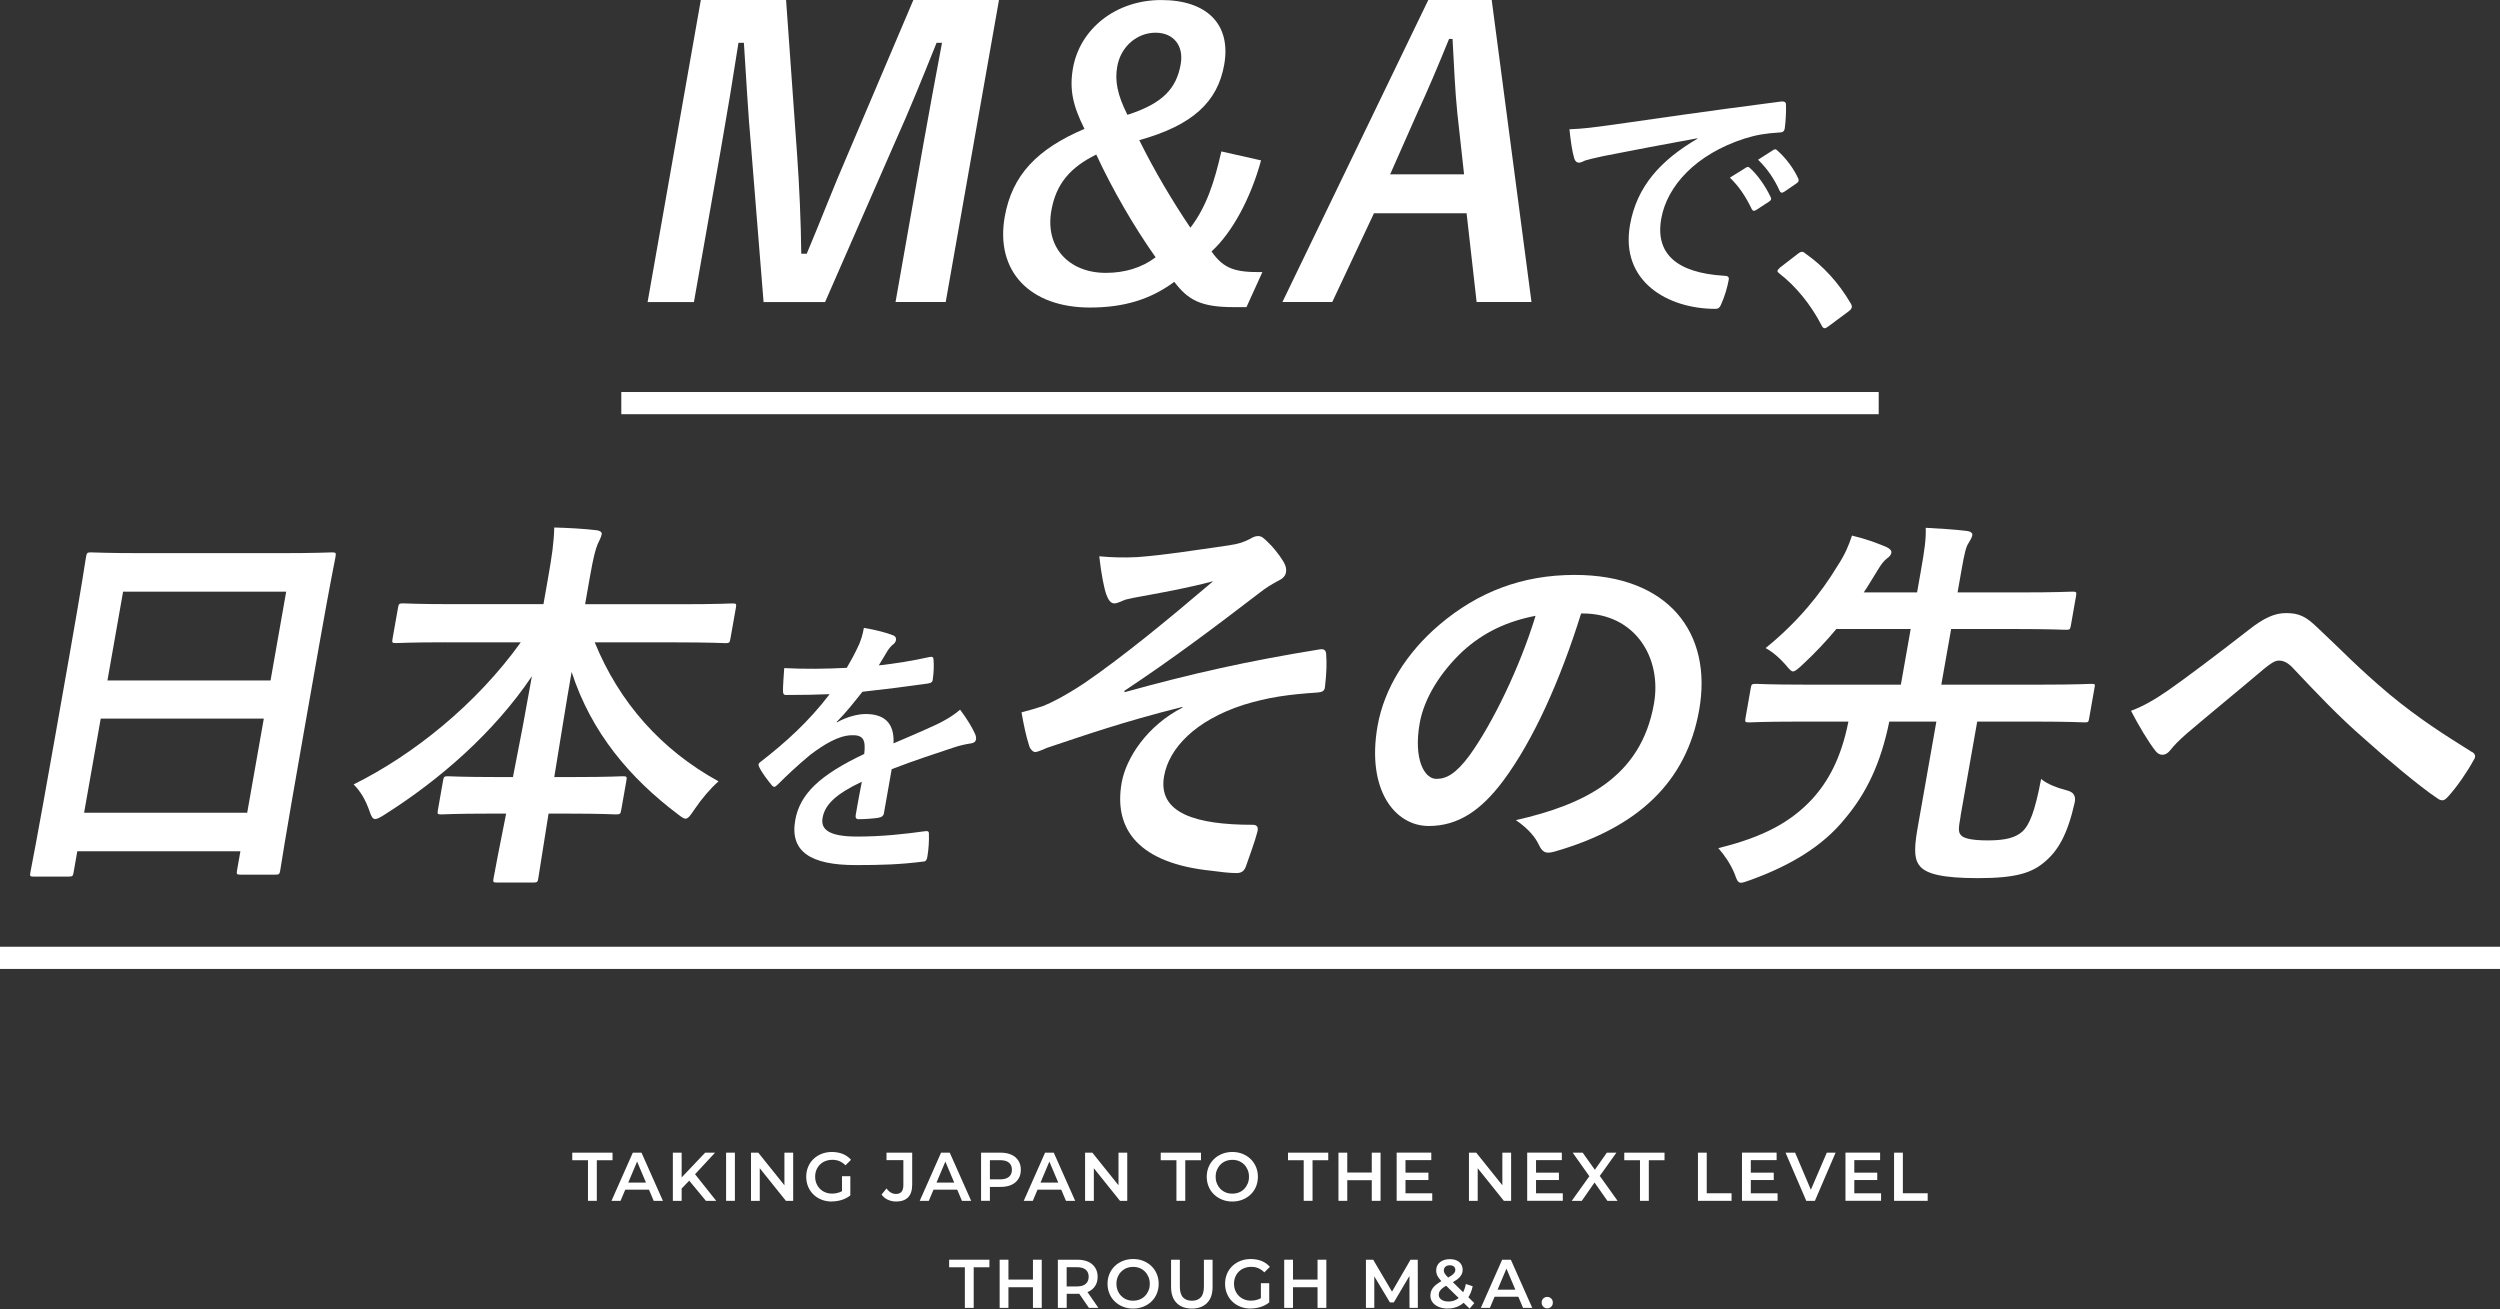 <svg width="338" height="177" viewBox="0 0 338 177" fill="none" xmlns="http://www.w3.org/2000/svg">
<rect x="0" y="0" width="338" height="177" fill="#333333" stroke="none"/>
<path d="M79.495 162.353V156.863H77.371V155.84H82.814V156.863H80.689V162.353H79.501H79.495Z" fill="white"/>
<path d="M82.673 162.353L85.557 155.84H86.731L89.625 162.353H88.379L85.898 156.481H86.374L83.898 162.353H82.668H82.673ZM84.001 160.843L84.322 159.892H87.785L88.106 160.843H84.001Z" fill="white"/>
<path d="M90.969 162.353V155.84H92.158V162.353H90.969ZM92.034 160.818L91.972 159.386L95.336 155.84H96.675L93.879 158.853L93.217 159.587L92.034 160.818ZM95.44 162.353L92.985 159.386L93.77 158.502L96.83 162.353H95.434H95.44Z" fill="white"/>
<path d="M98.168 162.353V155.84H99.357V162.353H98.168Z" fill="white"/>
<path d="M101.535 162.353V155.84H102.517L106.538 160.854H106.053V155.84H107.236V162.353H106.254L102.233 157.339H102.719V162.353H101.535Z" fill="white"/>
<path d="M112.458 162.446C111.957 162.446 111.497 162.363 111.078 162.198C110.659 162.032 110.292 161.8 109.982 161.5C109.672 161.2 109.429 160.843 109.258 160.435C109.088 160.027 109 159.577 109 159.096C109 158.616 109.088 158.166 109.258 157.758C109.429 157.349 109.672 156.993 109.987 156.693C110.303 156.393 110.67 156.16 111.093 155.995C111.517 155.83 111.977 155.747 112.479 155.747C113.021 155.747 113.512 155.84 113.952 156.016C114.386 156.197 114.758 156.46 115.058 156.807L114.308 157.551C114.055 157.298 113.786 157.112 113.497 156.987C113.207 156.863 112.887 156.807 112.541 156.807C112.194 156.807 111.894 156.863 111.605 156.972C111.316 157.081 111.073 157.241 110.861 157.447C110.654 157.654 110.494 157.892 110.38 158.171C110.266 158.45 110.209 158.755 110.209 159.091C110.209 159.427 110.266 159.722 110.38 160.001C110.494 160.28 110.654 160.523 110.861 160.73C111.067 160.936 111.316 161.097 111.595 161.21C111.874 161.324 112.189 161.376 112.53 161.376C112.846 161.376 113.156 161.324 113.45 161.221C113.745 161.117 114.029 160.947 114.298 160.704L114.975 161.608C114.639 161.882 114.251 162.089 113.807 162.229C113.362 162.368 112.918 162.435 112.463 162.435L112.458 162.446ZM113.838 161.458V159.019H114.965V161.614L113.838 161.453V161.458Z" fill="white"/>
<path d="M121.163 162.446C120.755 162.446 120.378 162.363 120.031 162.203C119.685 162.043 119.406 161.81 119.184 161.505L119.861 160.678C120.036 160.926 120.233 161.112 120.445 161.236C120.657 161.36 120.884 161.422 121.137 161.422C121.804 161.422 122.135 161.024 122.135 160.223V156.853H119.856V155.84H123.329V160.156C123.329 160.926 123.143 161.5 122.776 161.877C122.404 162.254 121.871 162.446 121.168 162.446H121.163Z" fill="white"/>
<path d="M124.349 162.353L127.233 155.84H128.406L131.301 162.353H130.055L127.574 156.481H128.05L125.574 162.353H124.344H124.349ZM125.677 160.843L125.998 159.892H129.461L129.781 160.843H125.677Z" fill="white"/>
<path d="M132.641 162.353V155.84H135.282C135.85 155.84 136.336 155.933 136.745 156.119C137.153 156.305 137.463 156.574 137.685 156.92C137.908 157.267 138.016 157.68 138.016 158.156C138.016 158.631 137.908 159.045 137.685 159.391C137.463 159.737 137.153 160.006 136.745 160.192C136.336 160.378 135.85 160.471 135.282 160.471H133.302L133.835 159.903V162.348H132.646L132.641 162.353ZM133.835 160.032L133.302 159.448H135.225C135.752 159.448 136.145 159.334 136.414 159.107C136.677 158.879 136.812 158.564 136.812 158.15C136.812 157.737 136.677 157.417 136.414 157.194C136.15 156.972 135.752 156.858 135.225 156.858H133.302L133.835 156.264V160.032Z" fill="white"/>
<path d="M138.411 162.353L141.296 155.84H142.469L145.363 162.353H144.118L141.637 156.481H142.112L139.636 162.353H138.406H138.411ZM139.74 160.843L140.06 159.892H143.523L143.844 160.843H139.74Z" fill="white"/>
<path d="M146.703 162.353V155.84H147.685L151.706 160.854H151.221V155.84H152.404V162.353H151.422L147.401 157.339H147.887V162.353H146.703Z" fill="white"/>
<path d="M159.054 162.353V156.863H156.93V155.84H162.372V156.863H160.248V162.353H159.059H159.054Z" fill="white"/>
<path d="M166.621 162.446C166.119 162.446 165.659 162.363 165.235 162.192C164.812 162.022 164.45 161.789 164.134 161.489C163.819 161.19 163.581 160.833 163.411 160.43C163.24 160.022 163.152 159.577 163.152 159.096C163.152 158.616 163.24 158.166 163.411 157.763C163.581 157.354 163.824 157.003 164.134 156.703C164.445 156.403 164.812 156.166 165.235 156C165.659 155.835 166.114 155.747 166.61 155.747C167.106 155.747 167.572 155.83 167.99 156C168.409 156.171 168.776 156.403 169.086 156.703C169.396 157.003 169.639 157.36 169.81 157.763C169.98 158.171 170.068 158.616 170.068 159.096C170.068 159.577 169.98 160.027 169.81 160.435C169.639 160.843 169.396 161.2 169.086 161.495C168.776 161.789 168.409 162.027 167.99 162.192C167.572 162.358 167.117 162.446 166.621 162.446ZM166.61 161.381C166.936 161.381 167.236 161.324 167.51 161.216C167.784 161.107 168.021 160.947 168.223 160.735C168.424 160.528 168.58 160.285 168.693 160.011C168.807 159.737 168.864 159.432 168.864 159.096C168.864 158.76 168.807 158.455 168.693 158.181C168.58 157.908 168.424 157.665 168.223 157.458C168.021 157.251 167.784 157.091 167.51 156.977C167.236 156.863 166.936 156.812 166.61 156.812C166.285 156.812 165.99 156.869 165.716 156.977C165.442 157.086 165.204 157.251 165.003 157.458C164.796 157.665 164.641 157.908 164.527 158.181C164.414 158.461 164.357 158.76 164.357 159.096C164.357 159.432 164.414 159.727 164.527 160.006C164.641 160.285 164.796 160.528 164.998 160.735C165.199 160.942 165.437 161.102 165.711 161.216C165.985 161.329 166.285 161.381 166.61 161.381Z" fill="white"/>
<path d="M176.261 162.353V156.863H174.137V155.84H179.579V156.863H177.455V162.353H176.266H176.261Z" fill="white"/>
<path d="M182.15 162.353H180.961V155.84H182.15V162.353ZM185.556 159.562H182.046V158.528H185.556V159.562ZM185.463 155.84H186.652V162.353H185.463V155.84Z" fill="white"/>
<path d="M190.022 161.334H193.64V162.348H188.828V155.835H193.511V156.848H190.022V161.334ZM189.934 158.543H193.123V159.541H189.934V158.543Z" fill="white"/>
<path d="M198.602 162.353V155.84H199.584L203.605 160.854H203.119V155.84H204.303V162.353H203.321L199.299 157.339H199.785V162.353H198.602Z" fill="white"/>
<path d="M207.671 161.334H211.289V162.348H206.477V155.835H211.159V156.848H207.671V161.334ZM207.577 158.543H210.767V159.541H207.577V158.543Z" fill="white"/>
<path d="M212.5 162.353L215.203 158.574V159.484L212.629 155.84H213.978L215.896 158.538L215.348 158.548L217.245 155.84H218.537L215.979 159.422V158.548L218.697 162.353H217.322L215.307 159.489H215.849L213.859 162.353H212.505H212.5Z" fill="white"/>
<path d="M221.726 162.353V156.863H219.602V155.84H225.044V156.863H222.92V162.353H221.731H221.726Z" fill="white"/>
<path d="M229.562 162.353V155.84H230.751V161.329H234.106V162.353H229.562Z" fill="white"/>
<path d="M236.71 161.334H240.328V162.348H235.516V155.835H240.198V156.848H236.71V161.334ZM236.622 158.543H239.811V159.541H236.622V158.543Z" fill="white"/>
<path d="M244.208 162.353L241.406 155.84H242.698L245.2 161.727H244.456L246.983 155.84H248.172L245.376 162.353H244.203H244.208Z" fill="white"/>
<path d="M250.702 161.334H254.32V162.348H249.508V155.835H254.191V156.848H250.702V161.334ZM250.614 158.543H253.803V159.541H250.614V158.543Z" fill="white"/>
<path d="M256.078 162.353V155.84H257.267V161.329H260.621V162.353H256.078Z" fill="white"/>
<path d="M130.449 176.825V171.336H128.324V170.313H133.767V171.336H131.643V176.825H130.454H130.449Z" fill="white"/>
<path d="M136.341 176.825H135.152V170.313H136.341V176.825ZM139.747 174.034H136.238V173H139.747V174.034ZM139.654 170.313H140.843V176.825H139.654V170.313Z" fill="white"/>
<path d="M143.023 176.825V170.313H145.665C146.233 170.313 146.719 170.406 147.127 170.592C147.536 170.778 147.846 171.047 148.068 171.393C148.29 171.739 148.399 172.153 148.399 172.628C148.399 173.104 148.29 173.517 148.068 173.858C147.846 174.199 147.536 174.468 147.127 174.649C146.719 174.83 146.233 174.923 145.665 174.923H143.685L144.217 174.375V176.82H143.029L143.023 176.825ZM144.212 174.504L143.68 173.926H145.603C146.13 173.926 146.523 173.812 146.791 173.579C147.055 173.347 147.189 173.031 147.189 172.618C147.189 172.204 147.055 171.884 146.791 171.662C146.528 171.439 146.13 171.326 145.603 171.326H143.68L144.212 170.731V174.499V174.504ZM147.22 176.825L145.597 174.463H146.869L148.502 176.825H147.22Z" fill="white"/>
<path d="M153.207 176.918C152.705 176.918 152.245 176.836 151.821 176.665C151.397 176.494 151.036 176.262 150.72 175.962C150.405 175.662 150.167 175.306 149.997 174.902C149.826 174.494 149.738 174.05 149.738 173.569C149.738 173.088 149.826 172.638 149.997 172.235C150.167 171.827 150.41 171.476 150.72 171.176C151.03 170.876 151.397 170.638 151.821 170.473C152.245 170.307 152.7 170.22 153.196 170.22C153.692 170.22 154.158 170.302 154.576 170.473C154.995 170.643 155.362 170.876 155.672 171.176C155.982 171.476 156.225 171.832 156.396 172.235C156.566 172.644 156.654 173.088 156.654 173.569C156.654 174.05 156.566 174.499 156.396 174.908C156.225 175.316 155.982 175.673 155.672 175.967C155.362 176.262 154.995 176.5 154.576 176.665C154.158 176.83 153.703 176.918 153.207 176.918ZM153.196 175.853C153.522 175.853 153.822 175.797 154.096 175.688C154.369 175.58 154.607 175.419 154.809 175.207C155.01 175.001 155.165 174.758 155.279 174.484C155.393 174.21 155.45 173.905 155.45 173.569C155.45 173.233 155.393 172.928 155.279 172.654C155.165 172.38 155.01 172.137 154.809 171.93C154.607 171.724 154.369 171.563 154.096 171.45C153.822 171.336 153.522 171.284 153.196 171.284C152.871 171.284 152.576 171.341 152.302 171.45C152.028 171.558 151.79 171.724 151.589 171.93C151.382 172.137 151.227 172.38 151.113 172.654C150.999 172.933 150.943 173.233 150.943 173.569C150.943 173.905 150.999 174.199 151.113 174.479C151.227 174.758 151.382 175.001 151.584 175.207C151.785 175.414 152.023 175.574 152.297 175.688C152.571 175.802 152.871 175.853 153.196 175.853Z" fill="white"/>
<path d="M161.145 176.918C160.266 176.918 159.579 176.665 159.078 176.164C158.581 175.662 158.328 174.933 158.328 173.988V170.313H159.517V173.941C159.517 174.608 159.657 175.099 159.941 175.404C160.225 175.709 160.628 175.859 161.145 175.859C161.662 175.859 162.065 175.709 162.344 175.404C162.623 175.099 162.768 174.613 162.768 173.941V170.313H163.941V173.988C163.941 174.939 163.693 175.662 163.192 176.164C162.696 176.665 162.008 176.918 161.135 176.918H161.145Z" fill="white"/>
<path d="M169.087 176.918C168.585 176.918 168.125 176.836 167.707 176.67C167.288 176.505 166.921 176.272 166.611 175.972C166.301 175.673 166.058 175.316 165.887 174.908C165.717 174.499 165.629 174.05 165.629 173.569C165.629 173.088 165.717 172.638 165.887 172.23C166.058 171.822 166.301 171.465 166.616 171.165C166.931 170.866 167.298 170.633 167.722 170.468C168.146 170.302 168.606 170.22 169.107 170.22C169.65 170.22 170.141 170.313 170.581 170.488C171.015 170.669 171.387 170.933 171.687 171.279L170.937 172.023C170.684 171.77 170.415 171.584 170.126 171.46C169.836 171.336 169.516 171.279 169.169 171.279C168.823 171.279 168.523 171.336 168.234 171.445C167.944 171.553 167.702 171.713 167.49 171.92C167.283 172.127 167.123 172.365 167.009 172.644C166.895 172.923 166.838 173.228 166.838 173.564C166.838 173.9 166.895 174.194 167.009 174.473C167.123 174.753 167.283 174.995 167.49 175.202C167.696 175.409 167.944 175.569 168.224 175.683C168.503 175.797 168.818 175.848 169.159 175.848C169.474 175.848 169.785 175.797 170.079 175.693C170.374 175.59 170.658 175.419 170.927 175.176L171.604 176.081C171.268 176.355 170.88 176.562 170.436 176.701C169.991 176.841 169.547 176.908 169.092 176.908L169.087 176.918ZM170.472 175.931V173.491H171.599V176.086L170.472 175.926V175.931Z" fill="white"/>
<path d="M174.814 176.825H173.625V170.313H174.814V176.825ZM178.225 174.034H174.716V173H178.225V174.034ZM178.132 170.313H179.321V176.825H178.132V170.313Z" fill="white"/>
<path d="M184.673 176.825V170.313H185.655L188.457 175.068H187.945L190.7 170.313H191.682L191.692 176.825H190.565L190.555 172.106H190.793L188.446 176.081H187.914L185.531 172.106H185.805V176.825H184.668H184.673Z" fill="white"/>
<path d="M195.722 176.918C195.277 176.918 194.874 176.846 194.523 176.696C194.166 176.546 193.892 176.344 193.69 176.081C193.489 175.822 193.391 175.517 193.391 175.182C193.391 174.871 193.458 174.592 193.592 174.344C193.727 174.096 193.938 173.858 194.233 173.631C194.528 173.403 194.9 173.176 195.36 172.949C195.722 172.768 196.001 172.613 196.208 172.473C196.414 172.339 196.554 172.204 196.637 172.08C196.719 171.956 196.761 171.827 196.761 171.687C196.761 171.501 196.699 171.351 196.569 171.238C196.44 171.124 196.259 171.067 196.022 171.067C195.763 171.067 195.567 171.129 195.422 171.258C195.277 171.388 195.205 171.553 195.205 171.755C195.205 171.863 195.226 171.961 195.267 172.06C195.308 172.158 195.381 172.272 195.484 172.396C195.587 172.52 195.737 172.68 195.934 172.871L199.324 176.174L198.694 176.929L195.029 173.357C194.822 173.15 194.652 172.964 194.528 172.788C194.404 172.613 194.305 172.447 194.254 172.282C194.202 172.116 194.171 171.951 194.171 171.775C194.171 171.47 194.249 171.202 194.399 170.969C194.548 170.736 194.766 170.555 195.05 170.431C195.329 170.302 195.66 170.24 196.032 170.24C196.378 170.24 196.683 170.297 196.936 170.411C197.19 170.524 197.386 170.69 197.531 170.907C197.675 171.119 197.748 171.377 197.748 171.672C197.748 171.93 197.686 172.173 197.557 172.39C197.427 172.607 197.226 172.819 196.957 173.016C196.683 173.212 196.321 173.424 195.872 173.641C195.536 173.807 195.272 173.967 195.076 174.117C194.879 174.267 194.74 174.417 194.652 174.561C194.564 174.711 194.523 174.877 194.523 175.057C194.523 175.238 194.574 175.393 194.683 175.533C194.791 175.667 194.941 175.776 195.138 175.853C195.334 175.931 195.561 175.967 195.825 175.967C196.218 175.967 196.575 175.879 196.895 175.704C197.215 175.528 197.484 175.259 197.707 174.908C197.924 174.556 198.084 174.117 198.182 173.595L199.107 173.9C198.978 174.525 198.756 175.063 198.44 175.512C198.125 175.962 197.738 176.308 197.283 176.551C196.823 176.794 196.311 176.913 195.742 176.913L195.722 176.918Z" fill="white"/>
<path d="M200.208 176.825L203.092 170.313H204.266L207.16 176.825H205.915L203.434 170.953H203.909L201.433 176.825H200.203H200.208ZM201.537 175.316L201.857 174.365H205.32L205.641 175.316H201.537Z" fill="white"/>
<path d="M209.188 176.887C208.981 176.887 208.801 176.815 208.656 176.67C208.511 176.525 208.434 176.339 208.434 176.117C208.434 175.879 208.506 175.693 208.656 175.554C208.801 175.414 208.981 175.342 209.188 175.342C209.395 175.342 209.571 175.414 209.721 175.554C209.865 175.693 209.943 175.879 209.943 176.117C209.943 176.355 209.871 176.525 209.721 176.67C209.576 176.815 209.395 176.887 209.188 176.887Z" fill="white"/>
<path d="M4.587 118.517C4.058 118.517 4.017 118.467 4.109 117.938C4.173 117.57 4.826 114.464 7.519 99.206L9.311 89.049C11.113 78.841 11.572 75.629 11.627 75.312C11.729 74.733 11.793 74.682 12.317 74.682C12.685 74.682 14.454 74.788 19.56 74.788H37.608C42.714 74.788 44.57 74.682 44.888 74.682C45.411 74.682 45.457 74.733 45.356 75.312C45.301 75.629 44.63 78.837 43.109 87.468L41.05 99.15C38.389 114.252 37.943 117.359 37.888 117.672C37.796 118.195 37.732 118.251 37.208 118.251H32.525C32.001 118.251 31.955 118.2 32.047 117.672L32.502 115.093H10.451L9.95 117.934C9.858 118.462 9.794 118.513 9.27 118.513H4.587V118.517ZM14.527 91.995H36.578L38.692 79.995H16.642L14.527 91.995ZM33.421 109.886L35.668 97.151H13.617L11.37 109.886H33.421Z" fill="white"/>
<path d="M60.304 86.838C55.515 86.838 53.865 86.944 53.548 86.944C53.024 86.944 52.978 86.893 53.07 86.365L53.815 82.155C53.907 81.626 53.971 81.576 54.495 81.576C54.812 81.576 56.425 81.682 61.214 81.682H73.476L74.096 78.157C74.624 75.156 74.886 73.368 74.933 71.318C76.817 71.369 78.853 71.474 80.654 71.686C81.118 71.741 81.399 71.948 81.353 72.214C81.27 72.688 80.976 73.161 80.797 73.584C80.516 74.269 80.245 75.215 79.754 78.005L79.106 81.691H92.208C96.997 81.691 98.698 81.585 99.015 81.585C99.538 81.585 99.585 81.636 99.493 82.164L98.748 86.374C98.656 86.903 98.592 86.953 98.068 86.953C97.751 86.953 96.087 86.847 91.298 86.847H80.406C83.715 94.95 89.368 101.37 97.144 105.635C96.023 106.637 94.892 107.951 93.899 109.422C93.33 110.263 93.045 110.686 92.677 110.686C92.466 110.686 92.135 110.474 91.675 110.107C85.172 105.212 79.942 99.054 77.285 90.846C76.513 95.212 75.714 100.373 74.937 105.056H77.672C82.304 105.056 83.848 104.95 84.161 104.95C84.74 104.95 84.781 105.005 84.689 105.529L83.986 109.528C83.894 110.056 83.83 110.107 83.251 110.107C82.934 110.107 81.426 110.001 76.798 110.001H74.165C73.43 114.473 72.933 117.897 72.772 118.788C72.69 119.262 72.625 119.317 72.101 119.317H67.207C66.683 119.317 66.637 119.262 66.72 118.788C66.876 117.892 67.533 114.473 68.429 110.001H66.168C61.536 110.001 59.991 110.107 59.679 110.107C59.15 110.107 59.109 110.056 59.201 109.528L59.904 105.529C59.996 105.005 60.06 104.95 60.584 104.95C60.901 104.95 62.409 105.056 67.037 105.056H69.353C70.245 100.584 71.155 95.74 71.913 91.425C66.779 99.054 59.444 105.424 52.045 110.107C51.393 110.53 50.988 110.736 50.722 110.736C50.404 110.736 50.198 110.419 49.927 109.578C49.398 108.103 48.75 107 47.812 106.053C55.883 102.055 64.408 95.212 70.406 86.847H60.304V86.838Z" fill="white"/>
<path d="M119.523 109.909C119.449 110.314 119.196 110.497 118.709 110.571C118.218 110.645 117.096 110.755 116.067 110.755C115.736 110.755 115.63 110.534 115.694 110.167C115.929 108.843 116.25 107.009 116.522 105.686C112.955 107.377 111.526 108.806 111.213 110.571C110.942 112.115 112.018 113.103 115.874 113.103C119.252 113.103 122.248 112.772 125.148 112.368C125.484 112.331 125.612 112.442 125.589 112.772C125.626 113.618 125.543 114.905 125.387 115.783C125.346 116.224 125.153 116.481 124.858 116.481C121.628 116.886 119.229 116.959 115.667 116.959C109.642 116.959 106.765 115.158 107.514 110.897C108.134 107.372 110.795 104.799 116.843 101.935C117.064 100.06 116.751 99.33 115.088 99.403C113.346 99.477 111.503 100.58 109.55 102.046C107.698 103.59 106.59 104.652 105.17 106.049C104.949 106.269 104.816 106.38 104.669 106.38C104.559 106.38 104.43 106.269 104.311 106.122C103.888 105.608 102.987 104.468 102.642 103.696C102.56 103.549 102.541 103.438 102.555 103.365C102.583 103.218 102.674 103.107 102.881 102.96C106.158 100.428 109.384 97.523 112.165 93.851C110.428 93.925 108.438 93.962 106.268 93.962C105.937 93.962 105.859 93.778 105.859 93.373C105.855 92.785 105.947 91.425 106.029 90.326C108.796 90.474 111.668 90.437 114.486 90.29C115.065 89.297 115.552 88.415 116.145 87.132C116.402 86.507 116.623 85.882 116.797 84.889C118.369 85.147 119.913 85.551 120.805 85.919C121.081 86.029 121.182 86.287 121.136 86.544C121.104 86.728 120.989 86.948 120.782 87.096C120.529 87.279 120.249 87.61 120.001 87.978C119.688 88.493 119.422 88.971 118.806 89.963C121.09 89.706 123.397 89.338 125.69 88.824C126.109 88.75 126.196 88.86 126.214 89.191C126.269 89.927 126.265 90.772 126.113 91.834C126.086 92.201 125.911 92.349 125.387 92.422C122.561 92.826 119.33 93.231 116.6 93.525C115.515 94.885 114.467 96.246 113.125 97.602L113.148 97.675C114.458 96.903 116.03 96.535 117.023 96.535C119.445 96.535 120.943 97.638 120.805 100.502C122.354 99.84 124.615 98.884 126.66 97.933C127.423 97.565 128.714 96.903 129.804 95.947C130.787 97.234 131.518 98.516 131.803 99.178C131.964 99.509 131.991 99.766 131.954 99.987C131.904 100.281 131.692 100.428 131.311 100.502C130.521 100.612 129.753 100.796 128.972 101.053C126.435 101.899 123.907 102.708 120.557 103.99L119.514 109.905L119.523 109.909Z" fill="white"/>
<path d="M159.866 95.575C151.662 97.625 146.331 99.523 141.579 101.099C141.184 101.255 140.32 101.678 139.952 101.678C139.69 101.678 139.226 101.31 139.084 100.626C138.744 99.573 138.422 98.098 138.109 96.31C139.323 95.993 139.824 95.837 140.996 95.469C142.071 95.046 143.974 94.1 146.593 92.367C151.741 88.842 157.522 84.104 164.021 78.579C160.652 79.476 157.72 80 154.291 80.634C153.473 80.79 153.046 80.845 152.219 81.057C151.718 81.213 151.125 81.581 150.651 81.581C150.178 81.581 149.838 81.107 149.594 80.422C149.268 79.581 148.887 77.582 148.62 75.211C150.33 75.367 152.058 75.422 153.813 75.316C157.384 75.055 161.337 74.42 166.089 73.74C167.546 73.529 168.226 73.267 169.035 72.844C169.448 72.582 169.784 72.476 170.101 72.476C170.574 72.476 170.845 72.738 171.383 73.267C172.063 73.896 172.886 74.898 173.497 75.895C173.824 76.424 173.952 76.897 173.869 77.371C173.778 77.899 173.396 78.267 172.711 78.579C171.838 79.053 171.071 79.526 170.276 80.16C163.947 85 158.791 88.897 151.993 93.419L152.071 93.576C161.199 91.048 168.708 89.366 178.456 87.79C179.159 87.684 179.306 88.052 179.306 88.63C179.375 89.421 179.371 90.947 179.132 92.891C179.09 93.415 178.75 93.576 178.162 93.626C174.223 93.888 171.475 94.256 168.079 95.308C161.603 97.413 158.051 101.15 157.384 104.937C156.493 109.987 161.75 111.513 169.379 111.513C169.903 111.513 170.174 111.775 170 112.46C169.664 113.774 168.86 115.934 168.538 116.881C168.286 117.722 167.913 118.039 167.178 118.039C166.181 118.039 164.995 117.883 163.759 117.722C154.043 116.72 150.523 112.198 151.649 105.828C152.242 102.459 155.119 98.093 159.861 95.671L159.88 95.566L159.866 95.575Z" fill="white"/>
<path d="M213.766 82.941C210.977 91.884 207.323 100.097 203.191 105.621C200.232 109.569 197.125 111.674 193.177 111.674C188.544 111.674 184.735 106.729 186.247 98.148C187.138 93.098 190.148 88.254 194.606 84.467C199.804 80.046 205.793 77.729 212.898 77.729C225.527 77.729 231.575 85.519 229.728 95.988C228 105.778 221.391 111.931 210.14 115.144C208.978 115.461 208.541 115.25 208.045 114.197C207.622 113.301 206.73 112.092 204.947 110.883C214.212 108.779 221.86 105.093 223.615 95.147C224.718 88.883 221.032 82.941 213.982 82.941H213.771H213.766ZM197.764 88.047C194.735 90.887 192.538 94.412 191.941 97.781C191.086 102.62 192.561 105.304 194.193 105.304C195.562 105.304 196.84 104.619 198.706 102.096C201.771 97.836 205.475 90.257 207.608 83.258C203.793 83.993 200.59 85.469 197.764 88.047Z" fill="white"/>
<path d="M265.081 110.309C264.773 112.046 264.754 112.464 265.099 112.887C265.435 113.361 266.653 113.623 268.757 113.623C271.285 113.623 272.517 113.2 273.381 112.464C274.383 111.568 275.127 109.73 275.959 105.309C276.731 105.994 278.115 106.517 279.521 106.885C280.36 107.097 280.685 107.64 280.495 108.517C279.525 112.832 278.248 114.988 276.515 116.463C274.773 117.989 272.641 118.724 267.434 118.724C262.594 118.724 260.485 118.145 259.607 117.143C258.904 116.353 258.688 115.194 259.244 112.037L261.795 97.565H255.43C254.281 103.195 252.355 107.248 249.363 110.773C246.541 114.248 242.331 116.932 236.656 118.981C236.04 119.193 235.644 119.349 235.383 119.349C234.96 119.349 234.817 118.981 234.5 118.085C233.944 116.771 233.19 115.663 232.312 114.666C238.581 113.14 242.217 111.035 245.006 108.034C247.162 105.667 248.926 102.51 249.905 97.56H243.168C238.43 97.56 236.835 97.666 236.518 97.666C235.939 97.666 235.897 97.611 235.989 97.087L236.711 92.983C236.793 92.509 236.858 92.459 237.437 92.459C237.754 92.459 239.312 92.564 244.05 92.564H256.997L258.325 85.041H248.274C246.872 86.723 245.383 88.304 243.683 89.881C243.053 90.46 242.681 90.777 242.419 90.777C242.157 90.777 241.895 90.46 241.417 89.881C240.672 89.04 239.767 88.198 238.71 87.619C243.067 84.094 246.164 80.252 248.393 76.567C249.4 75.041 249.928 73.832 250.388 72.412C252.208 72.835 253.738 73.414 255.011 73.938C255.448 74.149 255.77 74.411 255.714 74.728C255.659 75.045 255.462 75.252 255.103 75.519C254.68 75.836 254.331 76.309 253.885 77.044C253.228 78.097 252.621 79.149 251.978 80.096H259.189L259.699 77.201C260.218 74.255 260.398 72.936 260.361 71.359C262.342 71.465 264.111 71.571 265.917 71.782C266.381 71.833 266.712 72.044 266.657 72.361C266.593 72.729 266.386 72.996 266.156 73.414C265.811 73.887 265.591 74.834 265.228 76.888L264.663 80.096H272.976C278.082 80.096 279.888 79.99 280.206 79.99C280.73 79.99 280.775 80.041 280.674 80.62L279.98 84.568C279.888 85.096 279.824 85.147 279.3 85.147C278.983 85.147 277.214 85.041 272.108 85.041H263.794L262.466 92.564H276.097C280.78 92.564 282.43 92.459 282.747 92.459C283.276 92.459 283.266 92.509 283.179 92.983L282.458 97.087C282.366 97.611 282.356 97.666 281.828 97.666C281.511 97.666 279.898 97.56 275.215 97.56H267.319L265.072 110.295L265.081 110.309Z" fill="white"/>
<path d="M293.242 93.258C295.218 91.889 299.584 88.626 304.102 85.101C306.115 83.525 307.544 82.89 309.07 82.89C310.858 82.89 311.777 83.364 313.303 84.839C316.695 87.996 318.584 90.101 323.074 93.888C327.164 97.257 330.432 99.307 334.127 101.623C334.614 101.834 334.807 102.253 334.458 102.726C333.603 104.302 332.247 106.306 331.006 107.671C330.68 108.039 330.441 108.2 330.229 108.2C330.018 108.2 329.816 108.144 329.54 107.938C327.274 106.462 322.279 102.253 319.604 99.835C316.318 96.995 313.119 93.626 310.196 90.519C309.364 89.573 308.726 89.311 308.096 89.311C307.517 89.311 306.906 89.784 306.111 90.414C303.077 92.992 298.647 96.623 295.738 99.095C294.492 100.198 293.978 100.727 293.435 101.412C293.1 101.834 292.746 102.046 292.378 102.046C292.011 102.046 291.721 101.889 291.464 101.572C290.554 100.469 289.051 97.942 288.113 96.099C289.805 95.469 291.266 94.624 293.247 93.258H293.242Z" fill="white"/>
<path d="M338 128H0V131H338V128Z" fill="white"/>
<path d="M127.865 40.834H121.077L124.712 20.208C125.613 15.102 126.454 10.63 127.359 5.791H126.624C124.744 10.474 123.057 14.684 120.805 19.684L111.55 40.839H103.236L101.554 19.946C101.126 15.212 100.906 10.791 100.575 5.791H99.839C99.109 10.524 98.327 15.263 97.436 20.314L93.819 40.839H87.555L94.752 0H106.278L107.763 20.837C108.066 25.098 108.282 29.836 108.332 34.308H109.068C110.961 29.836 112.547 25.626 114.583 20.943L123.485 0H135.062L127.86 40.834H127.865Z" fill="white"/>
<path d="M170.495 21.683C169.149 26.628 166.685 31.366 163.799 33.995C165.435 36.362 167.034 36.836 170.674 36.785L168.523 41.523H166.736C162.315 41.523 160.596 40.521 158.762 38.104C155.554 40.471 151.992 41.578 147.36 41.578C139.257 41.578 134.542 36.684 135.838 29.317C136.831 23.687 140.19 20.162 146.62 17.423C145.062 14.316 144.556 12.11 145.066 9.215C146.004 3.902 150.848 0.005 157.002 0.005C163.156 0.005 166.478 3.268 165.513 8.741C164.622 13.792 161.225 16.949 154.028 18.949C156.083 23.108 158.56 27.262 160.94 30.788C163.123 27.947 164.194 24.578 165.127 20.474L170.491 21.683H170.495ZM142.143 28.471C141.261 33.471 144.552 36.891 149.501 36.891C152.08 36.891 154.359 36.206 156.239 34.786C153.376 30.732 150.425 25.681 148.215 20.893C144.699 22.63 142.782 24.84 142.143 28.471ZM159.631 8.682C160.076 6.154 158.647 4.421 156.225 4.421C153.803 4.421 151.542 6.209 151.05 8.999C150.705 10.947 151.064 12.786 152.424 15.525C157.218 13.999 159.056 11.945 159.631 8.686V8.682Z" fill="white"/>
<path d="M207.056 40.834H199.639L198.283 28.834H185.759L180.12 40.834H173.383L193.104 0H201.679L207.056 40.834ZM197.033 15.313C196.707 12.105 196.601 9.104 196.385 5.262H195.912C194.331 9.155 193.076 12.101 191.624 15.258L187.947 23.572H197.943L197.033 15.309V15.313Z" fill="white"/>
<path d="M229.495 18.691C224.863 19.537 220.8 20.309 216.728 21.113C215.276 21.444 214.894 21.518 214.311 21.701C214.035 21.812 213.745 21.996 213.451 21.996C213.194 21.996 212.941 21.775 212.849 21.444C212.546 20.451 212.371 19.165 212.188 17.478C214.072 17.404 215.202 17.257 218.139 16.853C222.772 16.191 231.067 14.978 240.764 13.732C241.33 13.659 241.472 13.879 241.463 14.137C241.5 14.982 241.44 16.343 241.297 17.368C241.219 17.809 240.98 17.919 240.502 17.919C238.756 18.029 237.547 18.213 235.879 18.728C229.261 20.86 225.378 25.157 224.601 29.565C223.764 34.303 226.692 36.872 233.011 37.277C233.599 37.277 233.792 37.424 233.724 37.828C233.554 38.784 233.181 40.071 232.763 40.986C232.556 41.537 232.368 41.758 231.931 41.758C225.465 41.758 219.031 38.049 220.377 30.406C221.296 25.19 224.527 21.665 229.482 18.76L229.495 18.687V18.691ZM236.067 22.657C236.279 22.51 236.417 22.547 236.605 22.731C237.589 23.613 238.65 25.084 239.399 26.66C239.51 26.881 239.478 27.065 239.188 27.249L237.446 28.388C237.157 28.572 236.977 28.535 236.84 28.278C236.035 26.587 235.107 25.194 233.88 24.018L236.067 22.657ZM239.758 20.272C240.006 20.125 240.107 20.162 240.296 20.346C241.472 21.375 242.538 22.841 243.117 24.128C243.228 24.349 243.223 24.569 242.892 24.79L241.224 25.93C240.893 26.15 240.728 26.04 240.617 25.819C239.905 24.238 238.977 22.846 237.69 21.596L239.758 20.272Z" fill="white"/>
<path d="M243.036 34.34C243.339 34.083 243.527 34.046 243.638 34.046C243.748 34.046 243.89 34.083 244.074 34.267C246.496 35.958 248.532 38.159 250.2 40.99C250.37 41.284 250.384 41.395 250.361 41.542C250.329 41.725 250.228 41.873 249.888 42.13L247.31 44.042C247.016 44.262 246.845 44.373 246.735 44.373C246.551 44.373 246.418 44.299 246.285 44.005C244.837 41.179 242.778 38.678 240.581 36.987C240.388 36.84 240.296 36.73 240.315 36.62C240.333 36.509 240.425 36.399 240.65 36.178L243.031 34.34H243.036Z" fill="white"/>
<path d="M254 53H84V56H254V53Z" fill="white"/>
</svg>
